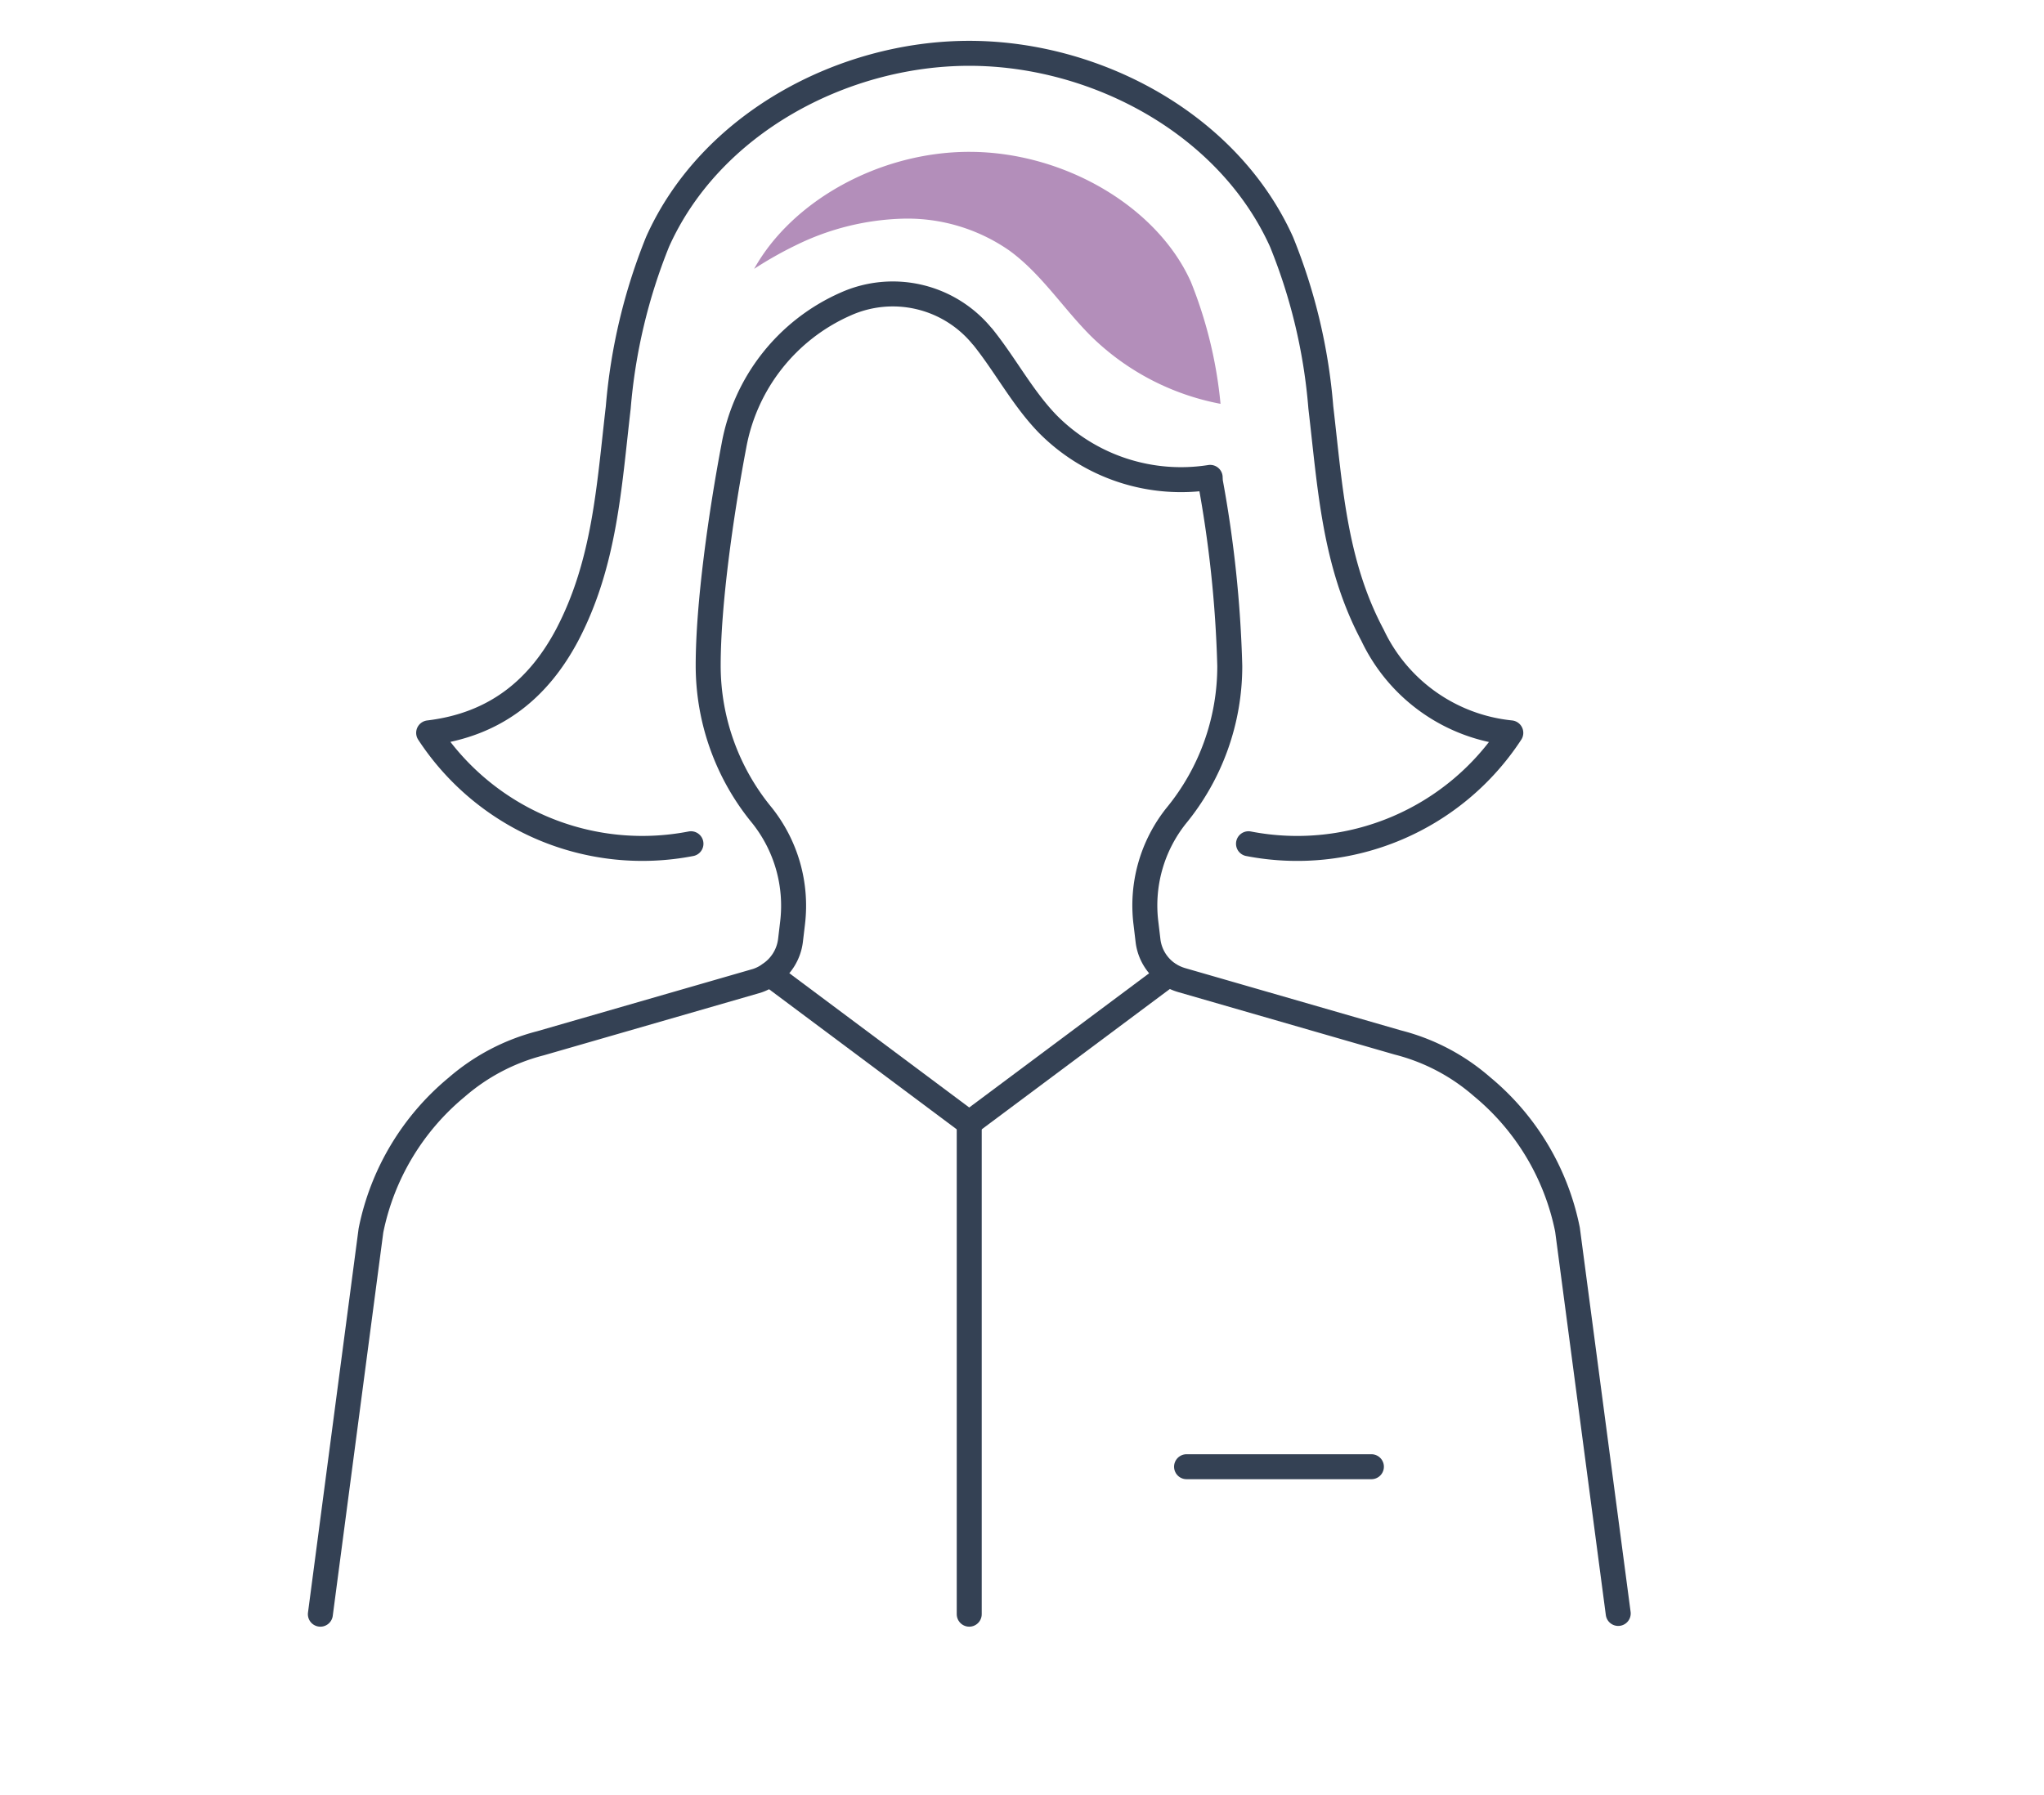 <svg xmlns="http://www.w3.org/2000/svg" viewBox="0 0 163.65 143.77"><defs><style>.cls-1,.cls-3{fill:none;}.cls-1{stroke:#344154;stroke-linecap:round;stroke-linejoin:round;stroke-width:2px;}.cls-2{fill:#b38eba;}</style></defs><g id="レイヤー_2" data-name="レイヤー 2"><g id="Design"><path class="cls-1" d="M96.88,38.43a95,95,0,0,1,1.58,14.9,18.87,18.87,0,0,1-4.29,12,11.52,11.52,0,0,0-2.42,8.62l.17,1.43A3.76,3.76,0,0,0,93.55,78a3.92,3.92,0,0,0,1.06.49l17.32,5a16.36,16.36,0,0,1,6.72,3.53,19.92,19.92,0,0,1,6.85,11.46l4.06,30.73"/><path class="cls-1" d="M55.32,67.57a20.44,20.44,0,0,1-21-8.88c5.42-.65,8.84-3.61,11.08-7.82C48.43,45.1,48.76,39,49.5,32.63a45.28,45.28,0,0,1,3.15-13.27C56.89,9.89,67.49,4.27,77.6,4.27s20.72,5.62,25,15.09a44.66,44.66,0,0,1,3.15,13.27c.75,6.39,1.07,12.47,4.14,18.24a13.78,13.78,0,0,0,11.07,7.82,20.43,20.43,0,0,1-21,8.88"/><polyline class="cls-1" points="61.65 78.03 77.6 89.94 93.56 78.03"/><line class="cls-1" x1="95" y1="117.46" x2="109.8" y2="117.46"/><path class="cls-1" d="M25.65,129.27,29.7,98.54a20,20,0,0,1,6.85-11.46,16.48,16.48,0,0,1,6.72-3.53l17.32-5A3.66,3.66,0,0,0,61.65,78a3.8,3.8,0,0,0,1.64-2.69l.17-1.43A11.6,11.6,0,0,0,61,65.29a18.88,18.88,0,0,1-4.3-12c0-4.86,1-12,2.06-17.59a15.4,15.4,0,0,1,8.94-11.35h0A9.24,9.24,0,0,1,78.61,26.9l.06.06c1.83,2.27,3.19,4.91,5.22,7a15,15,0,0,0,13,4.27"/><line class="cls-1" x1="77.6" y1="89.94" x2="77.6" y2="129.27"/><path class="cls-2" d="M77.6,12.16c-7.13,0-14.16,3.88-17.22,9.37a30.48,30.48,0,0,1,3.34-1.89,20.65,20.65,0,0,1,8.63-2.13,14.28,14.28,0,0,1,8.44,2.54c2.6,1.88,4.35,4.69,6.63,6.94a20.15,20.15,0,0,0,10.3,5.35,35,35,0,0,0-2.37-9.76C92.65,16.54,85.18,12.16,77.6,12.16Z"/><rect class="cls-3" width="163.65" height="143.77"/></g></g></svg>